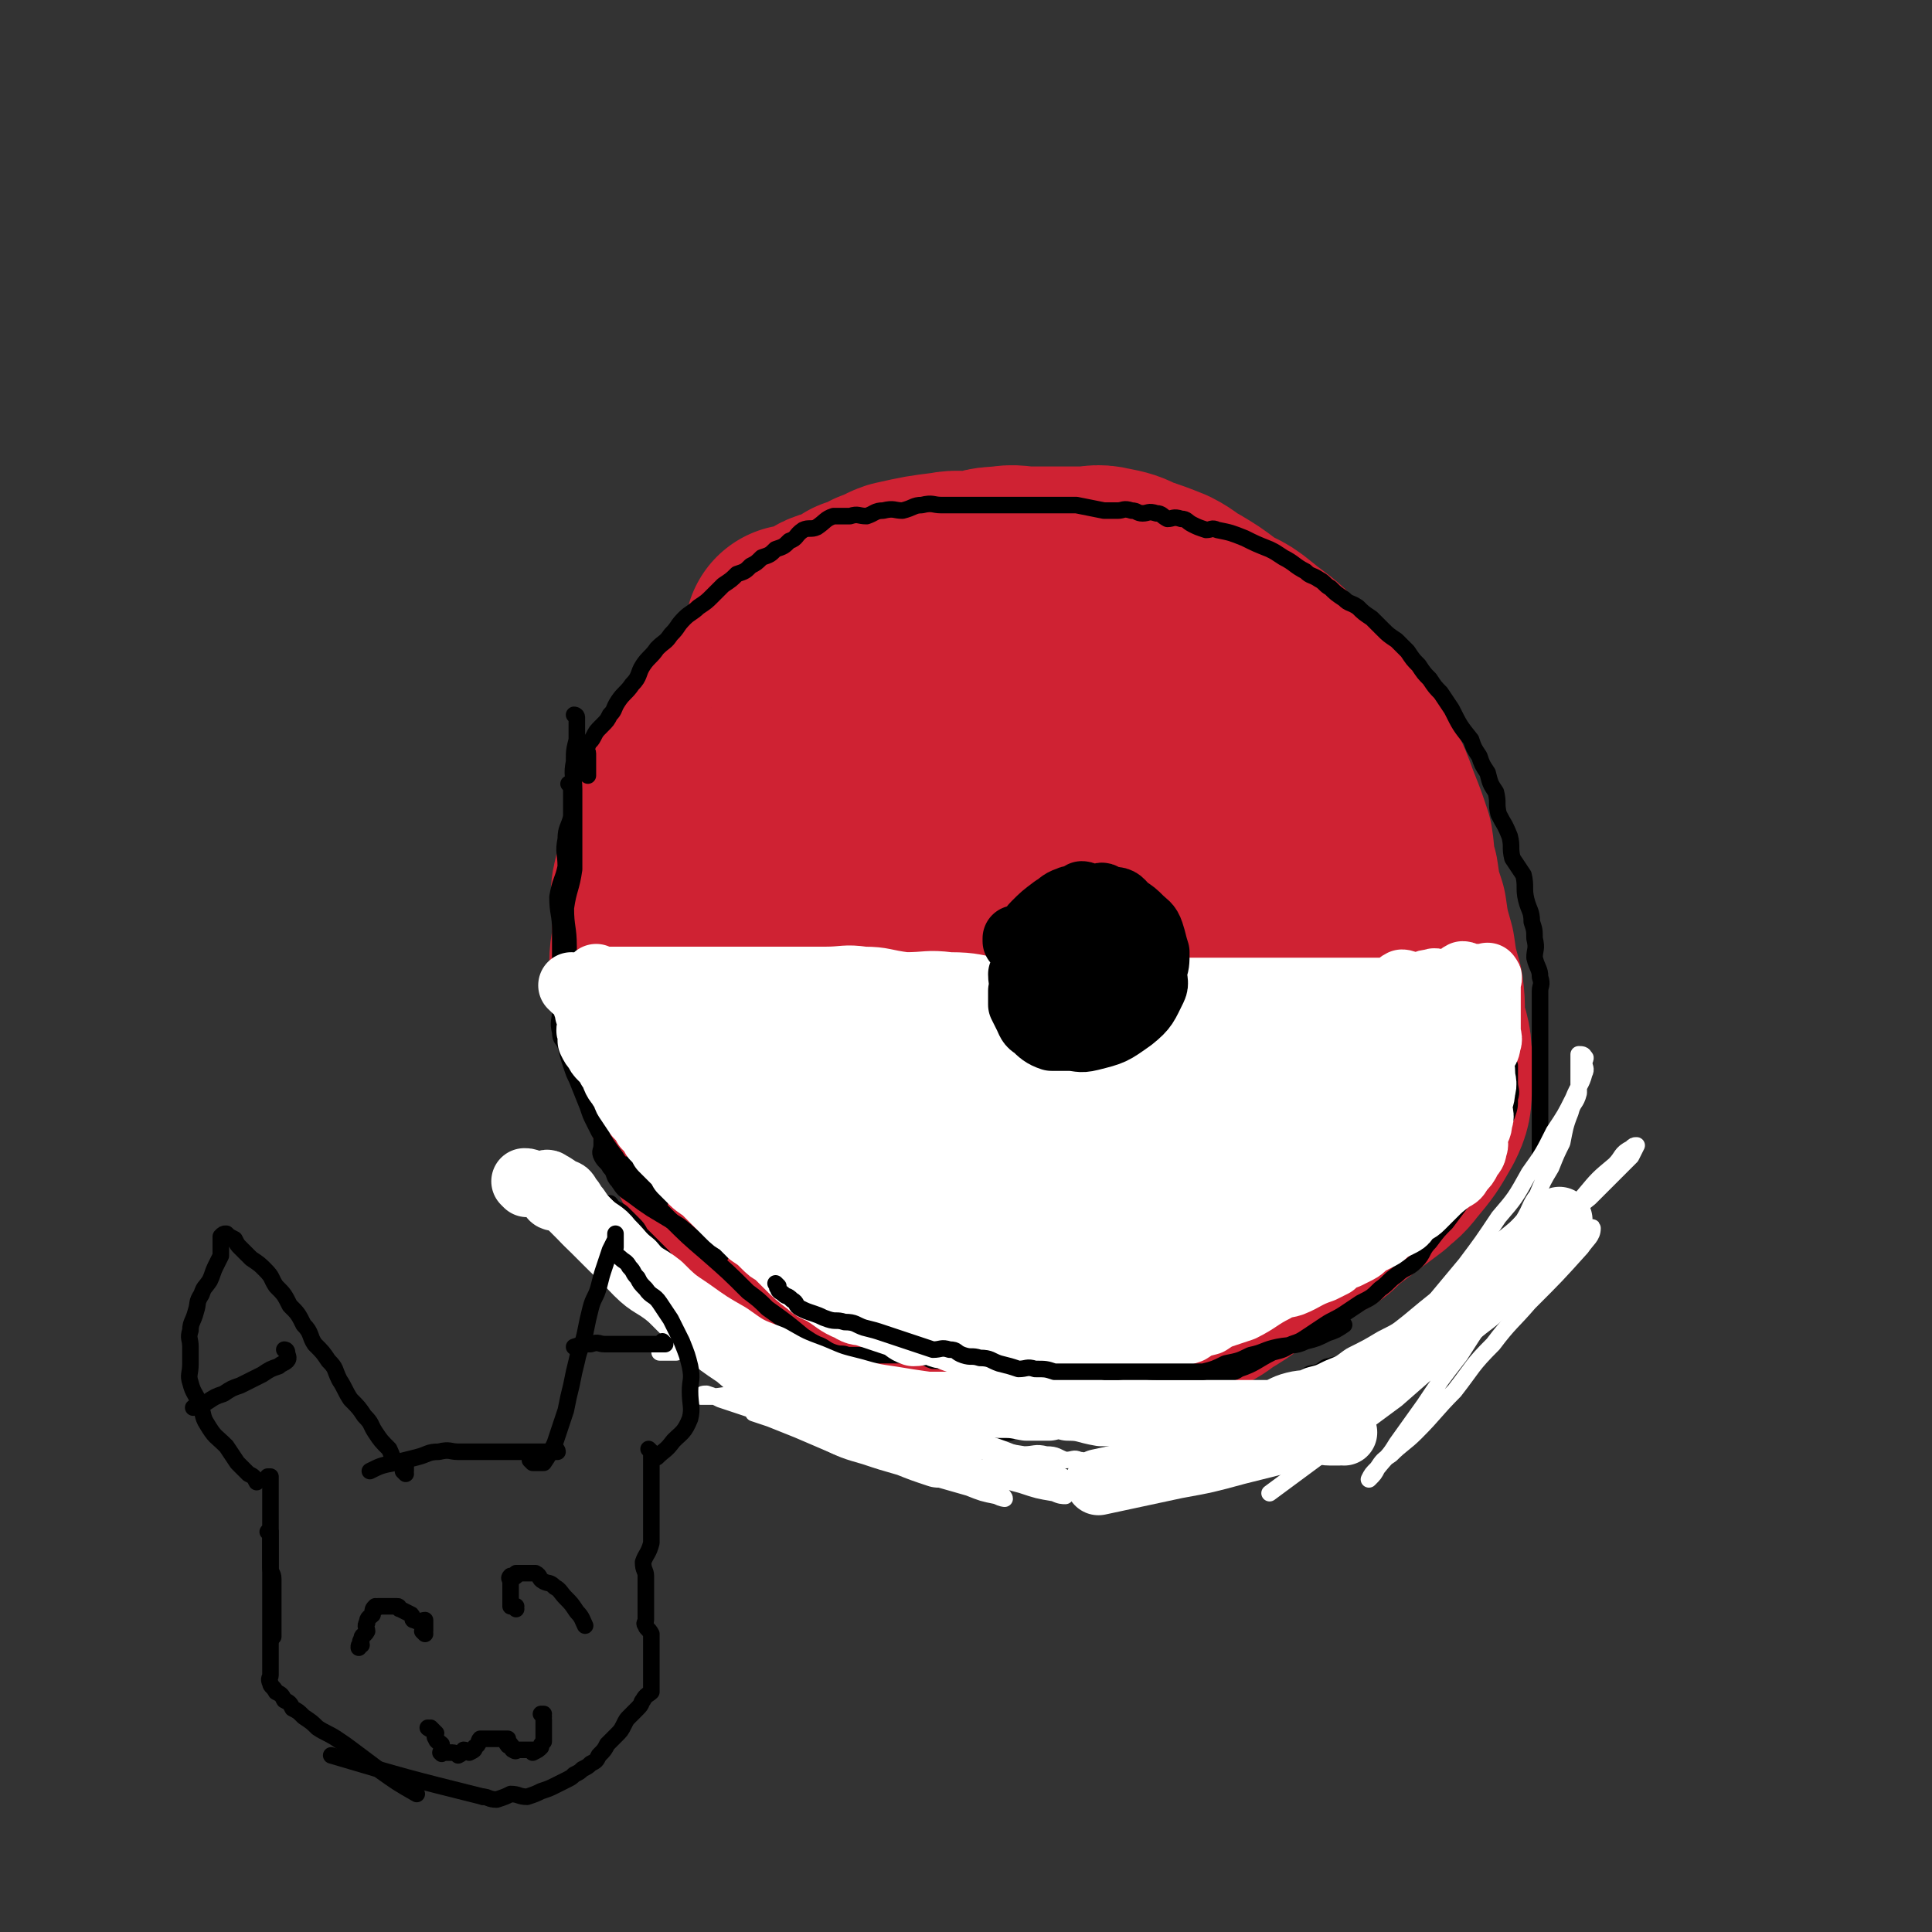 <svg viewBox='0 0 700 700' version='1.1' xmlns='http://www.w3.org/2000/svg' xmlns:xlink='http://www.w3.org/1999/xlink'><rect x="0" y="0" width="700" height="700" fill="#333333" stroke="none"/><g fill='none' stroke='#CF2233' stroke-width='80' stroke-linecap='round' stroke-linejoin='round'><path d='M289,231c0,0 -1,-1 -1,-1 0,0 0,1 1,1 1,0 1,0 2,0 1,0 1,0 2,0 1,0 1,0 2,0 1,-1 1,-1 3,-2 2,-2 1,-2 3,-4 2,-1 3,0 5,-1 3,-2 3,-2 6,-4 4,-1 4,-1 7,-3 4,-1 4,-2 7,-3 9,-2 9,-2 17,-3 5,-1 5,0 9,0 6,-1 5,-2 11,-2 5,-1 5,0 10,0 4,0 4,0 9,0 5,0 5,0 10,0 5,0 5,-1 9,0 5,1 5,1 9,3 6,2 6,2 11,4 4,2 4,3 8,5 5,3 5,3 9,6 5,4 6,3 10,6 5,4 5,4 9,7 5,4 4,4 8,9 4,4 4,4 8,9 7,8 7,8 14,18 3,4 4,4 6,9 2,4 2,5 4,10 2,5 2,5 4,11 1,6 0,6 2,12 1,7 1,7 3,13 1,7 1,7 3,14 1,7 1,7 3,14 1,7 0,7 1,13 1,5 2,5 2,11 1,5 1,5 0,11 0,4 0,5 -2,9 -4,7 -4,7 -9,13 -3,4 -3,3 -6,6 -8,6 -8,6 -16,12 -4,3 -3,4 -8,6 -4,3 -4,2 -9,5 -4,3 -4,3 -9,6 -4,3 -4,3 -8,5 -4,3 -4,3 -9,6 -4,3 -4,3 -9,5 -4,2 -4,3 -9,4 -4,1 -4,1 -9,2 -5,0 -5,0 -10,0 -5,-1 -5,0 -10,0 -5,0 -5,0 -11,0 -5,0 -5,0 -11,0 -5,-1 -5,-2 -10,-4 -5,-1 -5,-1 -11,-3 -5,-1 -5,-1 -11,-3 -5,-1 -5,-2 -10,-3 -4,-1 -5,0 -10,-2 -4,-1 -4,-1 -8,-3 -4,-1 -5,0 -8,-2 -4,-1 -4,-2 -7,-4 -4,-2 -4,-1 -7,-3 -3,-1 -3,-2 -5,-4 -2,-2 -3,-2 -5,-4 -2,-2 -3,-2 -5,-4 -2,-2 -2,-2 -4,-5 -2,-3 -2,-2 -4,-5 -2,-3 -2,-4 -4,-7 -3,-7 -4,-7 -7,-14 -2,-5 -1,-5 -3,-9 -1,-6 -1,-6 -3,-11 -2,-6 -2,-6 -4,-12 -1,-5 0,-5 -2,-11 -1,-5 -2,-5 -3,-11 0,-5 1,-5 1,-10 0,-5 0,-5 0,-9 0,-5 -1,-5 0,-9 1,-5 2,-5 3,-9 1,-5 1,-5 2,-9 1,-4 2,-4 3,-7 1,-4 1,-4 2,-7 1,-3 1,-3 2,-6 1,-3 1,-2 3,-5 2,-2 1,-2 3,-5 1,-2 1,-3 3,-5 2,-2 2,-2 4,-4 2,-2 2,-2 4,-5 3,-3 3,-2 5,-5 3,-2 3,-3 5,-5 3,-2 3,-3 6,-5 4,-2 4,-2 7,-4 4,-2 4,-2 8,-4 5,-1 5,-2 10,-3 5,-1 5,-1 11,-1 6,-1 6,0 12,0 7,0 7,0 14,0 15,0 15,-1 30,0 7,0 7,1 14,3 14,4 15,3 28,9 6,3 6,4 12,9 6,5 7,5 13,12 6,7 7,7 12,15 5,9 5,10 9,20 5,10 5,10 8,21 3,11 3,12 4,23 0,10 -1,10 -1,20 0,9 2,9 0,19 -1,8 -1,8 -4,16 -3,5 -3,5 -7,10 -5,5 -4,5 -10,9 -6,3 -6,3 -13,5 -7,3 -8,3 -15,4 -10,2 -10,2 -20,3 -9,1 -9,0 -19,0 -10,-1 -10,1 -20,0 -9,-2 -9,-2 -19,-5 -8,-3 -8,-3 -16,-7 -9,-4 -10,-4 -17,-9 -7,-5 -7,-6 -13,-13 -6,-6 -6,-6 -11,-14 -4,-8 -4,-8 -6,-17 -3,-8 -3,-9 -4,-17 -1,-10 0,-10 1,-19 0,-9 -2,-10 0,-18 1,-8 2,-8 6,-16 8,-14 6,-17 17,-27 9,-9 12,-8 25,-11 8,-2 9,-1 16,1 19,6 19,6 36,16 9,5 9,6 16,13 7,7 7,8 12,17 4,7 5,8 7,16 2,10 2,10 2,20 -1,9 0,10 -5,17 -9,17 -10,18 -23,31 -7,7 -8,6 -17,10 -10,3 -10,3 -20,4 -9,1 -9,1 -18,0 -9,-1 -10,-1 -17,-4 -7,-2 -7,-3 -13,-8 -5,-5 -6,-5 -8,-10 -3,-7 -3,-8 -3,-15 0,-7 0,-8 3,-15 3,-8 3,-9 8,-16 6,-8 6,-9 14,-15 7,-6 8,-7 17,-9 18,-5 19,-7 37,-5 17,3 21,3 32,15 11,12 12,16 11,33 0,19 -4,20 -13,38 -4,8 -6,8 -14,13 -7,4 -9,5 -17,5 -16,-1 -18,-1 -32,-7 -7,-3 -7,-4 -10,-11 -7,-11 -7,-11 -10,-24 -1,-5 0,-5 1,-11 0,-5 0,-6 2,-10 4,-8 4,-8 10,-14 2,-2 3,-3 5,-2 5,1 6,1 10,5 3,3 2,4 3,7 0,4 0,4 -1,9 0,9 1,9 -2,18 -1,3 -1,3 -4,5 -3,3 -3,4 -7,5 -1,0 -2,-1 -3,-3 0,-1 0,-2 1,-4 3,-6 4,-6 8,-12 3,-4 4,-4 7,-7 4,-3 4,-3 8,-5 6,-2 7,-1 13,-2 1,-1 2,-1 2,0 1,2 0,2 0,5 '/></g>
<g fill='none' stroke='#000000' stroke-width='6' stroke-linecap='round' stroke-linejoin='round'><path d='M213,281c0,0 -1,-1 -1,-1 0,0 1,1 1,1 0,-1 0,-1 0,-2 0,-1 0,-1 0,-3 0,-1 0,-1 0,-3 0,-1 -1,-1 0,-3 0,-1 1,-1 2,-3 1,-2 1,-2 3,-4 2,-2 2,-2 3,-4 2,-2 1,-2 3,-5 2,-3 3,-3 5,-6 3,-3 2,-4 4,-7 2,-3 3,-3 5,-6 3,-3 3,-2 5,-5 3,-3 2,-3 5,-6 2,-2 3,-2 5,-4 3,-2 3,-2 5,-4 2,-2 2,-2 4,-4 3,-2 3,-2 5,-4 3,-1 3,-1 5,-3 2,-1 2,-1 4,-3 3,-1 3,-1 5,-3 3,-1 3,-1 5,-3 3,-1 2,-2 5,-4 2,-1 3,0 5,-1 3,-2 3,-3 6,-4 3,0 3,0 6,0 3,-1 3,0 6,0 3,-1 3,-2 6,-2 4,-1 4,0 7,0 4,-1 4,-2 7,-2 4,-1 4,0 7,0 4,0 4,0 7,0 4,0 4,0 7,0 4,0 4,0 8,0 4,0 4,0 8,0 4,0 4,0 7,0 3,0 3,0 6,0 3,0 3,0 6,0 5,1 5,1 10,2 2,0 2,0 5,0 2,0 2,-1 5,0 2,0 2,1 4,1 2,0 2,-1 5,0 2,0 2,1 4,2 2,0 2,-1 5,0 2,0 2,1 4,2 2,1 2,1 5,2 2,0 2,-1 4,0 5,1 5,1 10,3 4,2 4,2 9,4 2,1 2,1 5,3 4,2 4,3 8,5 2,2 2,1 5,3 2,1 2,2 4,3 2,2 2,2 5,4 2,2 2,1 5,3 2,2 2,2 5,4 2,2 2,2 4,4 2,2 2,2 5,4 2,2 2,2 4,4 2,3 2,3 4,5 2,3 2,3 4,5 2,3 2,3 4,5 2,3 2,3 4,6 3,6 3,6 7,11 1,3 1,3 3,6 1,3 1,3 3,6 1,4 1,4 3,7 1,4 0,4 1,8 2,4 2,3 4,8 1,4 0,4 1,8 2,3 2,3 4,6 1,4 0,5 1,9 1,4 2,4 2,8 1,3 1,3 1,6 1,4 0,4 0,7 1,4 2,4 2,7 1,3 0,3 0,5 0,3 0,3 0,5 0,2 0,2 0,4 0,2 0,2 0,4 0,2 0,2 0,4 0,3 0,3 0,5 0,2 0,2 0,4 0,3 0,3 0,5 0,3 0,3 0,5 0,3 0,3 0,5 0,3 0,3 0,6 0,3 0,3 0,6 0,3 0,3 0,5 0,3 0,3 0,5 0,3 0,3 0,6 0,3 1,3 0,5 -1,4 -2,4 -4,8 -1,2 -2,2 -3,4 -1,2 -1,2 -2,4 -1,2 -2,1 -3,3 -2,1 -2,1 -3,3 -2,1 -2,1 -3,3 -2,1 -2,1 -3,3 -2,2 -1,2 -3,4 -1,2 -1,2 -3,3 -1,1 -2,1 -3,2 -2,1 -1,1 -3,3 -3,3 -3,3 -6,5 -4,3 -4,2 -8,5 -2,1 -2,1 -3,2 -2,1 -2,1 -4,2 -2,1 -2,1 -4,2 -2,0 -2,0 -4,1 -3,0 -3,1 -5,2 -2,1 -2,1 -4,2 -3,1 -3,0 -5,1 -2,0 -2,1 -4,2 -3,1 -3,0 -5,2 -2,1 -2,2 -4,3 -2,1 -2,1 -4,2 -3,1 -3,1 -5,2 -3,1 -3,1 -5,2 -5,2 -5,2 -10,4 -5,2 -5,3 -10,4 -3,0 -3,-1 -6,0 -3,0 -3,0 -5,1 -3,0 -3,0 -6,0 -3,-1 -3,0 -5,0 -2,0 -2,0 -4,0 -3,0 -3,0 -5,0 -2,0 -2,0 -4,0 -3,0 -3,0 -5,0 -2,0 -2,0 -4,0 -3,0 -3,0 -5,0 -3,0 -3,0 -5,0 -3,0 -3,0 -5,0 -3,0 -3,-1 -5,0 -3,0 -3,1 -5,2 -3,0 -3,0 -6,0 -3,-1 -3,0 -5,0 -3,0 -3,0 -6,0 -3,0 -3,0 -5,0 -3,0 -3,0 -6,0 -3,0 -3,0 -5,0 -3,0 -3,0 -5,0 -2,0 -2,0 -4,0 -2,-1 -2,-2 -4,-3 -2,-1 -2,-1 -4,-2 -1,0 -2,0 -3,-1 -3,-2 -3,-2 -7,-4 -3,-1 -3,-1 -7,-3 -1,0 -1,-1 -3,-2 -1,0 -2,0 -3,-1 -4,-2 -3,-3 -7,-5 -2,-1 -2,-1 -4,-2 -2,-1 -2,-1 -4,-3 -2,-1 -2,0 -4,-2 -2,-1 -1,-2 -3,-3 -2,-1 -2,0 -4,-2 -2,-1 -1,-1 -3,-3 -2,-2 -2,-2 -4,-4 -1,-1 -1,-1 -3,-3 -2,-2 -2,-2 -4,-4 -2,-2 -1,-3 -3,-5 -1,-2 -2,-2 -4,-4 -2,-2 -2,-2 -4,-5 -1,-2 -1,-2 -3,-4 -2,-2 -2,-2 -4,-4 -1,-1 -1,-1 -3,-3 -1,-2 -1,-2 -3,-4 -1,-1 -1,-1 -3,-3 -1,-1 -1,-1 -3,-2 -1,0 -1,-1 -2,-2 '/><path d='M209,260c0,0 -1,-1 -1,-1 0,0 1,0 1,1 0,1 0,1 0,3 0,2 0,2 0,5 -1,4 -1,4 -1,8 -1,5 0,5 0,10 0,7 0,7 0,14 0,7 0,7 0,15 -1,7 -2,7 -3,14 0,7 1,7 1,14 0,5 0,5 0,11 0,4 0,4 0,9 0,2 0,2 0,4 '/><path d='M207,285c0,0 -1,-1 -1,-1 0,0 0,0 1,1 0,0 0,0 0,0 0,1 0,1 0,2 0,2 0,2 0,4 0,3 0,3 0,5 -1,4 -2,4 -2,8 -1,5 0,5 0,10 -1,5 -2,5 -3,11 0,6 1,6 1,12 0,5 0,5 0,10 0,5 0,5 0,10 0,4 0,4 0,9 0,4 -1,4 0,8 0,3 1,2 2,5 1,4 1,4 2,7 1,3 1,3 2,5 2,5 2,5 4,10 1,3 1,3 2,5 1,2 1,2 2,4 3,5 3,5 6,9 2,3 2,3 4,5 2,2 2,2 4,4 2,2 2,2 4,4 2,2 2,2 4,4 '/><path d='M218,402c0,0 -1,-1 -1,-1 0,0 1,0 1,1 0,1 0,1 0,3 0,1 0,1 0,3 0,1 0,1 0,3 0,2 0,2 0,4 0,2 -1,2 0,4 1,2 2,2 3,4 2,2 1,3 3,5 2,3 2,3 5,5 4,3 4,3 7,5 5,3 5,3 10,6 4,3 3,3 8,6 3,3 4,3 7,5 '/></g>
<g fill='none' stroke='#FFFFFF' stroke-width='6' stroke-linecap='round' stroke-linejoin='round'><path d='M236,475c0,0 -1,-1 -1,-1 0,0 0,0 1,1 0,0 0,0 0,0 0,-1 0,-1 0,-2 0,0 0,0 0,0 1,1 1,1 3,3 3,2 2,3 5,5 5,4 5,4 10,7 5,4 5,4 11,7 7,5 7,5 14,9 7,4 7,4 14,7 8,4 8,4 16,7 9,4 9,4 17,7 10,3 10,3 21,5 10,2 10,2 20,4 8,2 9,1 17,3 7,1 7,1 14,3 '/><path d='M248,490c0,0 0,-1 -1,-1 -1,0 -1,0 -2,1 -1,0 -1,0 -2,0 -1,0 -1,0 -2,0 -1,0 -1,0 -2,0 0,-1 0,-2 1,-3 1,0 2,0 4,1 4,0 4,-1 9,0 6,1 6,2 12,4 8,3 8,2 16,5 10,3 10,4 20,7 10,4 10,5 21,8 11,4 11,4 23,7 10,4 11,3 21,7 8,3 7,4 15,7 5,2 5,3 9,5 '/><path d='M259,493c0,0 -1,-1 -1,-1 0,0 0,0 1,1 0,0 0,0 0,0 1,0 1,0 2,0 2,0 2,0 5,0 4,0 4,-1 8,0 7,1 7,1 14,3 8,2 8,3 15,6 10,4 10,3 20,7 9,4 9,5 19,9 9,5 9,5 17,9 13,7 13,7 25,13 1,1 2,1 2,2 -1,0 -2,0 -4,-1 -6,-1 -6,-1 -12,-3 -8,-2 -8,-3 -16,-5 -11,-3 -11,-3 -22,-6 -11,-3 -11,-3 -23,-6 -10,-3 -10,-2 -19,-5 -9,-2 -9,-2 -17,-5 -6,-2 -6,-2 -12,-4 -2,-1 -2,-1 -5,-2 -1,0 -2,0 -2,1 1,0 2,0 4,0 4,0 4,-1 8,0 7,1 7,1 14,3 9,3 9,3 18,6 9,3 9,3 19,6 9,3 9,3 18,7 8,3 8,4 15,7 5,3 6,2 11,5 1,1 3,2 3,3 0,0 -1,0 -3,-1 -5,-1 -5,-1 -10,-3 -7,-2 -7,-2 -14,-4 -9,-3 -9,-3 -17,-6 -9,-3 -9,-2 -17,-5 -7,-3 -7,-3 -14,-6 -5,-2 -5,-2 -10,-4 -3,-1 -6,-2 -6,-2 1,-1 4,0 8,1 4,1 4,1 8,2 7,1 7,1 13,3 7,1 7,2 14,3 8,1 8,0 15,2 8,1 8,2 15,3 7,1 7,-1 14,0 5,0 5,0 11,1 4,0 4,-1 8,0 4,0 4,1 7,2 3,0 3,-1 5,0 2,0 2,1 4,2 1,0 1,0 2,-1 1,0 1,0 3,0 1,0 1,0 2,0 1,0 1,0 3,0 2,0 2,0 4,0 2,0 3,1 5,0 3,0 2,-1 5,-2 3,-1 3,0 6,-2 4,-1 3,-2 7,-4 4,-2 4,-2 8,-4 4,-2 4,-2 8,-4 4,-2 4,-2 8,-4 4,-2 4,-2 7,-4 4,-2 4,-1 7,-3 4,-2 4,-2 7,-4 7,-3 7,-3 13,-7 4,-2 4,-2 7,-4 7,-4 7,-4 14,-8 4,-2 3,-3 7,-5 4,-3 4,-2 8,-5 4,-3 4,-3 7,-6 4,-4 4,-4 7,-7 6,-8 6,-8 12,-15 3,-5 2,-5 5,-9 2,-5 2,-5 5,-10 2,-5 2,-5 4,-9 1,-5 1,-6 3,-11 1,-4 2,-3 3,-7 0,-4 0,-4 0,-7 0,-2 0,-2 0,-4 0,-1 0,-2 0,-3 1,0 2,0 2,1 1,0 0,1 0,2 0,2 1,2 0,4 -1,4 -2,4 -4,9 -3,6 -3,6 -7,12 -4,8 -4,8 -9,15 -5,9 -5,9 -11,16 -6,9 -6,9 -12,17 -5,6 -5,6 -10,12 -3,4 -3,4 -7,9 -2,2 -2,2 -4,5 -1,1 -2,3 -2,3 1,-1 2,-2 4,-4 3,-3 3,-3 7,-6 5,-3 5,-3 9,-6 6,-5 6,-5 11,-9 7,-5 7,-5 14,-9 6,-5 6,-5 13,-11 5,-4 5,-4 10,-8 5,-5 5,-5 9,-9 3,-3 3,-3 6,-6 1,-2 1,-2 2,-4 0,0 0,0 0,0 -1,0 -1,0 -2,1 -4,2 -3,3 -6,6 -6,5 -6,5 -11,11 -7,8 -6,9 -13,17 -8,10 -9,10 -17,20 -8,10 -8,10 -15,21 -7,9 -7,9 -13,18 -5,7 -5,7 -10,14 -3,5 -3,4 -7,9 -1,2 -1,2 -3,4 0,0 0,0 0,0 1,-2 1,-2 3,-4 2,-3 2,-3 5,-5 4,-4 5,-4 9,-8 7,-7 7,-8 14,-15 7,-9 6,-9 14,-17 6,-8 7,-8 13,-15 10,-10 10,-10 19,-20 2,-3 4,-4 4,-7 0,-1 -1,1 -3,1 -1,0 -1,-1 -2,0 -1,1 -1,1 -2,3 -1,1 -1,2 -2,3 -2,2 -2,2 -4,4 -5,4 -4,4 -9,9 -8,7 -8,7 -17,14 -16,14 -16,14 -32,28 -23,17 -23,17 -46,34 '/></g>
<g fill='none' stroke='#000000' stroke-width='6' stroke-linecap='round' stroke-linejoin='round'><path d='M228,423c0,0 -1,-1 -1,-1 0,0 0,0 1,1 0,0 0,0 0,0 -1,0 -1,0 -2,0 0,0 0,0 0,0 0,1 -1,1 0,2 0,1 1,1 2,3 1,2 1,2 3,3 3,2 3,2 5,4 3,3 3,3 6,6 7,7 7,7 14,13 8,7 8,7 15,14 4,3 4,3 7,6 7,5 7,5 13,10 3,2 3,2 5,3 3,1 3,2 6,3 3,1 3,0 5,1 3,0 3,0 6,0 3,0 3,0 6,0 3,0 3,0 6,0 4,0 4,-1 7,0 3,0 3,1 6,2 4,0 4,0 7,0 3,-1 3,-1 6,0 3,0 2,1 5,2 3,0 3,-1 6,0 3,0 3,0 6,1 3,0 3,1 6,2 4,1 4,1 7,2 3,0 3,-1 6,0 4,0 4,0 7,1 4,0 4,0 7,0 4,-1 4,0 7,0 4,0 4,0 7,0 4,0 4,0 7,0 4,0 4,0 7,0 4,0 4,0 7,0 3,-1 3,-2 6,-3 4,-1 4,0 7,-2 6,-2 6,-3 12,-6 4,-1 4,-1 7,-3 3,-1 3,-1 6,-3 3,-2 3,-2 6,-4 3,-2 4,-2 7,-4 3,-2 3,-2 6,-4 4,-2 4,-2 7,-5 3,-2 3,-3 6,-5 3,-3 4,-2 7,-5 3,-3 2,-4 5,-7 3,-4 3,-4 6,-7 3,-4 3,-4 6,-8 3,-4 2,-4 5,-8 2,-4 3,-4 5,-8 2,-4 1,-4 3,-7 1,-4 1,-4 3,-8 1,-3 1,-3 1,-6 1,-3 0,-3 0,-6 0,-2 0,-2 0,-4 0,-1 0,-1 0,-2 0,0 0,0 0,0 '/></g>
<g fill='none' stroke='#FFFFFF' stroke-width='24' stroke-linecap='round' stroke-linejoin='round'><path d='M217,355c0,0 -1,-1 -1,-1 0,0 0,1 1,1 1,0 1,0 2,0 1,0 1,0 3,0 2,0 2,0 3,0 2,0 2,0 4,0 3,0 3,0 6,0 4,0 4,0 7,0 5,0 5,0 11,0 5,0 5,0 10,0 5,0 5,0 11,0 6,0 6,0 12,0 6,0 6,0 13,0 7,0 7,-1 14,0 7,0 7,1 15,2 8,0 8,-1 16,0 9,0 9,1 17,2 8,0 8,0 16,0 9,0 9,0 17,0 8,0 8,0 16,0 8,0 8,0 16,0 7,0 7,0 14,0 6,0 6,0 13,0 6,0 6,0 12,0 4,0 4,0 8,0 4,0 4,0 7,0 2,0 2,0 5,0 2,0 2,0 5,0 2,0 2,0 4,0 2,0 2,0 4,0 2,0 2,0 4,0 1,0 1,0 3,0 1,-1 1,-2 3,-3 1,0 2,1 4,1 1,0 1,0 3,0 2,-1 2,-1 4,-1 1,-1 1,0 3,0 1,0 1,0 3,0 1,0 1,0 1,0 2,-1 2,-2 4,-3 1,0 1,1 3,1 1,0 1,0 1,0 2,0 2,0 4,0 1,0 1,-1 1,0 1,0 0,1 0,2 0,1 0,1 0,3 0,1 0,1 0,3 0,1 0,1 0,3 0,2 0,2 0,4 0,2 0,2 0,4 0,3 1,3 0,5 0,3 -2,3 -2,5 -1,3 0,3 0,6 0,3 1,3 0,6 0,3 -1,3 -1,6 0,3 1,3 0,5 0,3 -1,3 -2,6 0,2 1,2 0,4 0,2 -1,2 -2,4 -1,2 -1,2 -3,4 -1,2 -1,2 -3,3 -4,3 -4,3 -7,6 -2,2 -2,2 -4,4 -2,2 -2,1 -4,3 -2,1 -1,2 -3,3 -2,1 -2,1 -4,2 -2,1 -2,2 -4,3 -2,1 -2,1 -4,2 -2,1 -2,2 -4,3 -2,1 -2,1 -4,2 -3,1 -3,1 -5,3 -2,1 -2,1 -4,2 -6,2 -6,3 -11,5 -3,1 -3,0 -6,2 -6,3 -6,4 -12,7 -3,1 -3,1 -6,2 -3,1 -3,1 -6,3 -4,1 -4,1 -7,3 -3,1 -3,1 -6,2 -4,1 -4,1 -7,2 -4,0 -4,0 -7,0 -3,-1 -3,0 -5,0 -3,0 -3,0 -5,0 -3,0 -3,0 -5,0 -2,0 -2,0 -4,0 -3,0 -3,0 -5,0 -2,0 -2,0 -4,0 -3,0 -3,0 -5,0 -3,0 -3,0 -5,0 -2,0 -2,0 -4,0 -3,0 -3,0 -5,0 -3,0 -3,0 -5,0 -3,0 -3,0 -5,0 -3,0 -3,0 -6,0 -3,-1 -3,-1 -5,-2 -3,0 -3,-1 -6,-2 -3,0 -3,1 -6,1 -3,-1 -3,-2 -5,-3 -3,-1 -3,-1 -6,-2 -3,-1 -3,-1 -6,-2 -3,-1 -3,0 -6,-2 -5,-2 -5,-3 -10,-6 -2,-1 -3,-1 -5,-3 -4,-3 -4,-3 -8,-7 -2,-2 -2,-2 -4,-4 -2,-1 -2,-1 -4,-3 -2,-2 -2,-2 -5,-4 -2,-2 -2,-2 -4,-4 -2,-1 -2,-1 -4,-3 -2,-2 -2,-2 -4,-4 -2,-2 -2,-2 -4,-4 -2,-2 -3,-2 -5,-4 -2,-2 -2,-2 -4,-4 -1,-2 -1,-2 -3,-4 -2,-2 -2,-2 -4,-4 -1,-2 -1,-2 -3,-4 -1,-2 -1,-2 -3,-4 -1,-2 -1,-2 -3,-4 -2,-3 -2,-3 -4,-6 -1,-2 0,-2 -2,-4 0,-1 -1,-1 -2,-3 -1,-2 0,-2 -2,-4 -1,-2 -1,-2 -3,-4 -1,-1 -1,-1 -2,-3 -1,-1 -1,-1 -2,-3 0,-1 0,-1 0,-3 -1,-1 0,-1 0,-3 0,-2 0,-2 -1,-4 0,-2 -1,-2 -1,-5 -1,-1 0,-1 0,-2 0,0 0,0 0,0 -3,-1 -3,-1 -5,-3 '/><path d='M232,365c0,0 -1,-1 -1,-1 0,0 0,0 1,1 0,0 0,0 0,0 1,1 1,0 3,2 2,2 2,2 4,5 4,5 4,5 8,11 6,6 6,6 11,13 6,8 6,8 12,17 6,9 5,9 11,18 5,8 5,8 10,16 3,6 3,6 6,12 2,3 2,3 3,6 0,1 0,1 0,1 -3,-2 -3,-2 -5,-4 -5,-4 -5,-4 -9,-9 -7,-8 -6,-8 -13,-16 -6,-8 -6,-8 -13,-16 -7,-9 -7,-9 -14,-17 -6,-7 -6,-8 -12,-15 -4,-5 -4,-5 -8,-11 -3,-3 -3,-3 -5,-6 -1,-2 -2,-3 -3,-4 0,0 2,0 3,1 2,1 1,2 3,4 2,2 2,2 4,4 3,2 3,2 5,4 3,3 3,2 6,5 4,4 4,4 7,7 5,4 6,4 11,7 4,4 4,4 9,7 4,4 4,4 9,8 4,4 3,4 7,8 4,4 4,4 7,7 2,2 2,2 4,5 1,3 3,5 3,5 -1,1 -2,-1 -4,-3 -4,-4 -4,-4 -7,-7 -5,-5 -5,-5 -9,-11 -7,-6 -7,-6 -13,-13 -5,-6 -4,-6 -9,-12 -5,-5 -5,-5 -9,-10 -3,-3 -4,-3 -6,-6 -1,-2 -1,-2 -2,-4 0,0 0,0 0,0 1,1 0,-1 0,0 2,2 3,2 5,5 3,3 3,3 5,6 4,5 4,6 7,11 5,6 5,6 10,12 4,6 4,6 9,12 4,6 3,6 8,12 3,4 3,4 6,7 3,3 3,3 5,5 1,1 1,2 2,2 0,0 0,-2 0,-3 -3,-4 -3,-3 -6,-7 -4,-6 -4,-6 -8,-13 -5,-8 -5,-8 -9,-16 -5,-9 -6,-8 -10,-17 -4,-7 -4,-8 -8,-15 -3,-5 -3,-5 -6,-10 -1,-3 -2,-4 -2,-6 1,-1 2,0 3,1 4,3 4,3 7,7 13,16 12,16 24,32 7,10 7,10 14,20 6,10 6,10 12,19 4,8 4,8 8,16 3,5 4,5 6,9 0,0 -1,1 -2,0 -4,-3 -4,-4 -8,-8 -6,-7 -6,-8 -12,-15 -5,-8 -5,-8 -11,-16 -5,-8 -5,-8 -9,-17 -4,-8 -4,-8 -7,-16 -2,-5 -3,-5 -4,-11 0,-3 -1,-4 1,-7 0,-2 1,-2 3,-3 3,0 3,0 6,1 5,1 5,2 10,5 6,5 6,5 11,11 6,7 6,7 11,15 6,9 5,9 11,18 5,9 5,9 10,17 3,7 2,8 5,15 2,4 2,4 3,8 0,3 1,4 0,5 -3,1 -4,1 -7,0 -5,-3 -5,-4 -9,-8 -7,-6 -7,-6 -13,-13 -6,-7 -7,-7 -13,-15 -8,-15 -9,-15 -15,-31 -3,-9 -4,-11 -2,-19 0,-3 2,-3 5,-2 8,1 9,1 16,6 6,5 5,6 11,13 6,7 6,7 11,15 5,8 5,9 10,17 3,7 4,7 7,14 3,6 3,6 4,12 0,2 1,4 0,5 -1,1 -2,0 -4,0 -3,-2 -3,-2 -5,-4 -5,-4 -5,-4 -9,-9 -5,-6 -5,-6 -9,-13 -5,-6 -5,-6 -8,-13 -3,-6 -3,-6 -4,-13 -1,-5 0,-5 1,-11 0,-4 -1,-4 0,-8 0,-3 1,-3 3,-5 3,-2 3,-3 6,-3 4,0 5,1 8,3 6,2 6,2 11,6 6,5 6,6 11,12 5,7 5,7 10,15 4,8 4,9 6,17 2,8 2,8 3,16 0,7 1,7 -1,13 -1,5 -2,6 -6,9 -3,2 -5,2 -8,1 -6,-2 -7,-1 -11,-6 -9,-13 -8,-14 -14,-29 -3,-9 -3,-9 -4,-18 -1,-8 0,-8 1,-16 0,-6 -1,-6 1,-12 1,-3 2,-4 5,-6 3,-2 3,-2 6,-2 4,1 5,2 8,4 6,3 6,3 10,8 6,7 6,8 9,17 6,18 7,18 10,38 1,7 1,8 -1,15 -1,6 -1,7 -5,11 -3,3 -4,3 -8,3 -5,0 -6,-2 -9,-5 -7,-5 -7,-5 -12,-12 -5,-8 -5,-8 -8,-17 -4,-10 -4,-10 -6,-21 -2,-9 -2,-10 -3,-20 0,-7 0,-7 1,-14 0,-5 -1,-6 2,-9 1,-3 2,-3 5,-4 3,-1 3,0 6,1 4,1 5,1 8,4 5,3 6,3 9,7 4,5 4,5 7,11 4,7 4,7 6,14 2,7 4,7 4,14 0,11 -1,12 -5,23 -2,4 -3,5 -7,6 -8,1 -10,1 -16,-3 -6,-3 -5,-4 -8,-10 -4,-6 -4,-6 -5,-13 -1,-7 -1,-7 1,-14 1,-7 2,-8 6,-14 5,-6 5,-6 12,-10 5,-3 5,-3 11,-4 6,-1 7,-2 12,1 5,2 6,3 10,8 4,7 4,8 6,16 3,10 2,10 3,21 0,9 1,10 -1,19 -1,7 -2,8 -6,14 -4,5 -4,7 -9,9 -5,1 -7,0 -12,-1 -5,-2 -5,-3 -8,-7 -5,-6 -6,-6 -8,-13 -2,-6 -2,-7 -1,-14 2,-8 2,-8 6,-15 4,-7 5,-8 12,-13 6,-5 6,-5 14,-7 7,-2 7,-2 14,-2 6,1 7,1 12,5 5,4 6,5 8,11 3,6 3,7 3,14 -1,8 0,9 -4,16 -7,14 -7,15 -18,26 -4,4 -5,3 -12,5 -5,1 -5,2 -11,2 -3,-1 -5,-1 -6,-4 -2,-3 -1,-5 0,-8 4,-7 4,-7 9,-13 7,-7 7,-8 15,-14 8,-7 8,-7 17,-12 8,-4 8,-4 17,-7 6,-2 7,-4 12,-2 7,3 10,6 11,14 1,6 -2,7 -7,13 -10,13 -10,14 -23,25 -6,5 -7,5 -14,9 -6,2 -6,2 -12,3 -4,1 -4,1 -7,0 -2,-1 -2,-2 -2,-4 1,-4 1,-4 4,-7 5,-6 6,-5 12,-11 7,-6 6,-6 14,-12 8,-5 8,-5 16,-10 7,-3 7,-3 14,-6 6,-3 6,-3 12,-5 3,-1 3,-1 7,-2 3,0 3,0 5,1 1,0 2,1 1,2 -1,4 -2,5 -5,8 -9,9 -9,9 -19,17 -6,4 -6,4 -12,8 -5,4 -5,4 -11,7 -4,3 -4,3 -7,5 -2,1 -2,1 -4,3 0,0 0,0 0,0 5,-3 5,-3 9,-6 8,-4 8,-4 15,-8 9,-5 9,-6 17,-11 8,-4 8,-4 16,-8 7,-4 7,-4 14,-7 6,-3 6,-2 12,-5 4,-2 4,-3 7,-6 3,-3 3,-3 6,-6 3,-4 3,-4 6,-8 2,-4 2,-4 4,-8 2,-5 2,-5 4,-9 1,-4 1,-4 3,-8 1,-4 1,-4 3,-8 1,-4 1,-4 1,-7 1,-3 0,-3 0,-6 0,-2 0,-2 0,-4 0,-1 1,-2 0,-3 0,0 -1,0 -2,1 0,0 0,0 0,0 0,0 0,-1 0,-1 -1,2 0,3 0,5 0,3 1,3 0,6 -1,9 1,9 -2,18 -4,11 -5,11 -10,22 -3,6 -4,6 -8,11 -4,4 -4,4 -9,8 -4,3 -4,3 -9,5 -4,2 -4,3 -8,4 -2,1 -2,0 -4,0 -1,0 -2,0 -2,0 0,-2 1,-2 3,-4 2,-3 2,-4 5,-7 5,-6 5,-6 11,-12 6,-6 5,-6 12,-13 5,-6 6,-6 12,-12 4,-4 4,-5 8,-10 4,-3 4,-3 8,-6 2,-2 4,-4 5,-3 1,0 0,2 -2,5 -2,4 -2,4 -5,8 -9,14 -9,14 -19,29 -7,9 -7,9 -14,18 -7,7 -7,7 -14,14 -5,6 -5,6 -11,11 -3,2 -3,3 -6,4 -2,1 -3,1 -3,0 0,-4 1,-5 3,-8 4,-8 4,-8 9,-16 8,-10 8,-10 16,-20 8,-9 8,-9 16,-18 7,-9 8,-8 15,-16 5,-5 5,-5 9,-11 3,-2 3,-2 5,-5 0,-1 0,-1 -1,-2 -1,0 -1,0 -2,1 -3,2 -3,3 -6,6 -5,5 -5,6 -10,11 -6,7 -7,6 -13,13 -7,8 -7,8 -14,16 -7,8 -7,8 -14,15 -7,7 -6,7 -13,13 -5,5 -5,5 -11,10 -3,3 -3,3 -7,5 -3,1 -4,2 -5,2 -1,0 0,-1 0,-3 1,-3 1,-4 3,-7 3,-7 3,-7 7,-13 5,-8 5,-8 10,-15 6,-7 6,-7 12,-14 5,-6 5,-7 11,-13 4,-4 4,-4 8,-8 3,-3 3,-3 6,-6 2,-2 2,-2 5,-5 1,-1 1,-2 3,-3 0,0 1,0 2,1 0,0 0,0 0,0 -1,1 0,1 -1,2 -1,2 -2,2 -4,4 -4,4 -3,4 -7,7 -16,11 -16,11 -33,21 -9,5 -9,6 -19,10 -15,8 -16,8 -32,14 -4,2 -4,2 -9,3 -1,0 -2,0 -2,0 1,-2 3,-3 6,-5 7,-5 7,-5 14,-10 9,-7 9,-7 18,-14 11,-7 11,-7 22,-14 8,-5 8,-5 16,-10 6,-4 6,-4 13,-7 3,-2 3,-3 7,-4 2,0 2,0 4,1 0,0 0,0 0,0 -3,0 -3,-1 -5,0 -4,1 -4,2 -8,4 -5,3 -5,2 -11,4 -8,3 -8,4 -17,7 -10,5 -9,5 -20,9 -15,4 -15,4 -31,8 -13,2 -13,3 -25,4 -10,1 -10,0 -20,0 -8,-1 -8,0 -15,-3 -4,-1 -6,-2 -7,-5 -1,-3 0,-4 3,-7 5,-6 5,-6 12,-9 10,-6 10,-6 22,-9 27,-8 27,-10 55,-12 17,-1 18,1 34,5 4,1 5,1 7,4 1,3 0,5 -2,8 -2,3 -3,2 -6,3 -5,1 -6,1 -11,2 -8,1 -8,1 -16,2 -10,0 -10,-1 -21,0 -13,0 -13,0 -26,1 -11,0 -11,0 -23,0 -10,0 -10,0 -21,0 -10,-1 -10,-2 -19,-4 -8,-1 -8,-2 -16,-4 -6,-2 -6,-2 -13,-4 -4,-1 -4,-1 -7,-3 -2,0 -3,-1 -3,-2 0,0 2,1 3,1 4,0 4,0 8,0 7,0 7,-1 14,0 10,0 10,2 20,2 14,0 14,-1 29,-1 17,-1 17,-1 34,-3 13,0 13,-1 25,-2 10,0 10,1 19,1 9,0 9,-1 17,0 6,0 6,0 12,2 2,1 4,1 5,2 0,0 -1,0 -3,0 -4,0 -4,0 -7,0 -7,0 -7,-1 -13,0 -9,0 -9,1 -19,2 -15,2 -15,2 -31,3 -18,2 -18,2 -36,3 -14,1 -14,1 -28,2 -10,0 -10,0 -20,0 -7,0 -7,0 -15,0 -6,0 -6,0 -12,0 -2,0 -3,0 -5,0 0,0 1,0 1,0 2,0 2,0 4,0 4,0 4,0 7,0 6,0 6,-1 11,0 7,0 7,1 15,2 11,1 11,1 22,2 16,1 16,1 33,3 14,2 14,2 28,4 11,1 11,0 23,2 9,1 9,2 18,3 8,1 8,0 15,0 5,0 5,0 11,0 3,0 4,0 7,0 3,-1 3,-2 6,-4 2,-1 2,-1 5,-2 2,-1 2,-1 5,-2 3,0 3,1 6,1 3,0 3,0 7,0 4,0 4,-1 8,0 4,1 4,2 8,4 5,3 7,3 11,7 1,1 0,2 -1,3 -1,2 -2,3 -4,4 -4,2 -5,1 -10,3 -5,2 -5,2 -11,4 -7,2 -7,2 -14,4 -7,1 -7,1 -13,2 '/></g>
<g fill='none' stroke='#000000' stroke-width='24' stroke-linecap='round' stroke-linejoin='round'><path d='M378,351c0,0 -1,-1 -1,-1 0,0 0,1 0,1 1,-1 0,-2 0,-3 0,-1 0,-1 0,-3 1,-1 1,-1 2,-3 1,-1 1,-1 3,-3 1,-1 0,-1 2,-3 1,-1 1,-1 3,-2 1,0 1,1 3,1 2,0 2,0 4,0 2,0 2,0 4,0 2,0 3,-1 5,0 2,0 2,1 3,2 1,2 1,2 3,4 1,2 1,2 2,4 0,2 -1,3 -1,5 0,2 1,2 0,4 -1,3 -1,3 -3,5 -4,3 -4,3 -9,5 -3,1 -3,0 -6,0 -3,0 -3,0 -6,0 -3,-1 -3,0 -5,-1 -2,-2 -2,-2 -4,-4 -1,-1 -2,-1 -3,-3 0,-1 0,-2 0,-4 1,-1 0,-1 0,-3 1,-2 1,-2 3,-5 1,-2 1,-2 3,-4 2,-1 2,-1 4,-3 2,-1 2,-2 4,-3 2,0 2,1 5,1 2,0 2,-1 4,0 2,0 2,1 5,2 3,1 3,1 5,3 3,2 3,2 5,4 2,2 2,2 4,4 1,2 1,2 2,4 0,2 0,3 -1,4 -2,3 -2,4 -6,6 -3,2 -3,1 -6,2 -4,0 -4,0 -7,0 -3,0 -3,0 -6,0 -3,0 -3,0 -6,0 -2,0 -2,0 -4,0 -1,0 -1,0 -2,0 0,-1 0,-2 0,-4 1,-1 0,-1 0,-3 0,-2 0,-2 0,-4 '/><path d='M390,341c0,0 -1,-1 -1,-1 0,0 0,0 0,1 0,0 0,0 0,0 1,0 0,-1 0,-1 0,1 0,1 0,3 1,1 0,1 0,3 0,1 0,1 0,3 0,2 1,2 0,4 0,2 -1,1 -3,3 -1,1 -1,2 -3,3 -1,0 -1,0 -2,0 '/><path d='M398,348c0,0 -1,-1 -1,-1 0,0 0,0 0,1 1,1 0,1 0,2 0,1 1,1 0,2 0,2 -1,1 -2,3 '/><path d='M369,341c0,0 -1,-1 -1,-1 0,0 0,1 0,1 1,0 2,0 3,0 1,-1 1,-1 2,-3 1,-1 0,-1 2,-3 3,-3 3,-3 7,-6 2,-1 2,-2 5,-3 2,-1 2,0 5,0 2,-1 2,0 5,0 3,0 3,-1 6,0 3,0 3,1 5,3 3,2 3,2 5,4 2,2 3,2 4,5 1,3 1,4 2,7 0,4 0,4 -1,7 0,3 1,4 0,6 -3,6 -3,7 -8,11 -7,5 -7,5 -15,7 -4,1 -4,0 -8,0 -3,0 -3,0 -6,0 -3,-1 -4,-2 -6,-4 -2,-1 -2,-2 -3,-4 -1,-2 -1,-2 -2,-4 0,-2 0,-2 0,-5 1,-3 0,-3 0,-6 1,-3 2,-3 4,-6 2,-3 2,-3 4,-6 2,-3 2,-3 4,-6 1,-2 1,-3 3,-5 1,-2 2,-1 4,-3 1,-1 1,-2 3,-3 1,0 1,1 3,1 1,0 1,0 3,0 1,0 1,-1 2,0 1,1 1,1 2,3 0,1 -1,1 -1,3 0,1 0,1 0,3 '/></g>
<g fill='none' stroke='#FFFFFF' stroke-width='24' stroke-linecap='round' stroke-linejoin='round'><path d='M191,429c0,0 -1,-1 -1,-1 0,0 0,0 1,1 0,0 0,0 0,0 0,0 -1,-1 -1,-1 1,0 1,0 3,1 1,0 1,0 2,0 1,0 1,0 2,0 1,0 1,-1 2,0 2,1 2,1 4,3 2,2 2,3 4,5 3,3 3,3 6,6 4,4 5,3 8,7 5,5 5,6 10,11 5,5 6,4 12,9 6,6 6,6 12,12 6,5 6,5 12,9 6,5 5,5 12,9 11,8 11,8 24,14 6,3 6,3 13,5 6,2 6,2 13,4 5,2 5,2 11,4 '/><path d='M201,434c0,0 -1,-1 -1,-1 0,0 0,0 1,1 0,0 0,0 0,0 0,0 -1,0 -1,-1 0,-1 0,-1 1,-2 0,0 0,0 0,0 0,1 -1,0 -1,0 0,0 0,0 1,0 1,1 1,0 2,1 2,0 2,0 3,2 2,2 1,2 3,4 2,3 2,3 5,6 3,3 3,3 6,6 4,4 4,4 9,8 4,5 5,4 10,8 5,5 5,5 11,9 7,5 7,5 14,9 7,5 7,5 15,8 7,4 7,4 15,7 7,3 7,3 15,5 7,2 7,2 14,3 6,1 6,1 13,2 6,0 6,0 13,0 6,-1 6,-1 13,0 5,0 5,0 10,1 4,0 4,0 8,0 4,-1 4,-1 7,0 6,0 6,1 12,2 4,0 4,0 7,0 7,-1 7,0 13,0 8,0 8,0 16,0 5,0 5,0 9,0 5,0 5,0 9,0 4,0 4,0 8,0 4,-1 4,-2 8,-3 4,-1 4,0 8,-2 4,-1 4,-1 8,-3 5,-2 5,-2 9,-5 6,-3 6,-3 11,-6 6,-3 6,-3 11,-7 6,-5 6,-5 11,-9 7,-6 7,-5 13,-11 5,-4 5,-4 10,-10 5,-4 5,-4 9,-8 3,-3 3,-3 6,-6 '/><path d='M487,519c0,0 -1,-1 -1,-1 -1,0 -1,0 -1,1 -2,0 -2,0 -3,0 -3,0 -3,-1 -6,0 -6,1 -6,1 -12,3 -8,2 -8,2 -16,4 -11,3 -11,3 -22,5 -14,3 -14,3 -28,6 '/></g>
<g fill='none' stroke='#000000' stroke-width='6' stroke-linecap='round' stroke-linejoin='round'><path d='M282,466c0,0 -1,-1 -1,-1 0,0 0,0 1,1 0,0 0,0 0,0 0,0 -1,-1 -1,-1 0,0 0,0 1,1 0,0 -1,0 0,1 0,1 1,1 2,2 1,1 1,0 3,2 2,1 1,2 3,3 2,1 2,1 5,2 3,1 2,1 5,2 3,1 3,0 6,1 4,0 4,1 7,2 4,1 4,1 7,2 3,1 3,1 6,2 3,1 3,1 6,2 3,1 3,1 6,2 3,0 3,-1 6,0 3,0 2,1 5,2 3,1 3,0 6,1 4,0 4,1 7,2 4,1 4,1 7,2 3,0 3,-1 6,0 4,0 4,0 7,1 4,0 4,0 7,0 4,0 4,0 7,0 4,0 4,0 8,0 4,0 4,0 8,0 4,0 4,0 8,0 4,0 4,0 8,0 4,0 4,0 8,0 4,-1 4,-1 8,-3 5,-1 5,-1 9,-3 5,-1 5,-2 10,-3 5,-1 6,0 10,-2 4,-1 4,-1 8,-3 3,-1 3,-1 6,-3 '/><path d='M202,526c0,0 -1,-1 -1,-1 0,0 1,0 1,1 0,0 -1,0 -1,0 -2,0 -2,0 -4,0 -1,0 -1,0 -3,0 -1,0 -1,0 -3,0 -1,0 -1,0 -3,0 -2,0 -2,0 -4,0 -1,0 -1,0 -3,0 -2,0 -2,0 -5,0 -2,0 -2,0 -5,0 -2,0 -2,0 -5,0 -3,0 -3,-1 -7,0 -4,0 -4,1 -8,2 -4,1 -4,1 -8,2 -5,1 -5,1 -9,3 '/><path d='M147,534c0,0 -1,-1 -1,-1 0,0 1,1 1,0 0,0 0,-1 0,-2 -1,-1 -2,0 -4,-2 -1,-1 -1,-2 -2,-4 -3,-3 -3,-3 -5,-6 -2,-3 -1,-3 -4,-6 -2,-3 -2,-3 -5,-6 -2,-3 -2,-4 -4,-7 -2,-4 -1,-4 -4,-7 -2,-3 -2,-3 -5,-6 -2,-3 -1,-4 -4,-7 -2,-4 -2,-4 -5,-7 -2,-4 -2,-4 -5,-7 -2,-3 -1,-3 -4,-6 -2,-2 -2,-2 -5,-4 -2,-2 -2,-2 -4,-4 -1,-1 -1,-1 -2,-3 -2,-1 -2,-1 -3,-2 -1,0 -1,0 -2,1 0,0 0,0 0,0 0,1 0,1 0,2 0,1 0,1 0,2 0,1 0,1 0,3 -1,2 -1,2 -2,4 -1,2 -1,3 -2,5 -2,3 -2,2 -3,5 -2,3 -1,3 -2,6 -1,4 -2,4 -2,7 -1,3 0,3 0,6 0,3 0,3 0,6 0,4 -1,4 0,7 1,4 2,4 3,7 2,4 1,5 3,8 3,5 3,4 7,8 2,3 2,3 4,6 2,2 2,2 4,4 2,1 2,1 3,3 '/><path d='M104,490c0,0 0,-1 -1,-1 0,0 1,0 1,1 0,0 0,0 0,0 0,1 1,2 0,3 -1,1 -2,1 -3,2 -3,1 -3,1 -6,3 -4,2 -4,2 -8,4 -3,1 -3,1 -6,3 -3,1 -3,1 -6,3 -2,1 -2,1 -5,2 '/><path d='M193,530c0,0 -1,-1 -1,-1 0,0 0,0 1,1 1,0 1,0 2,0 1,0 1,0 2,0 2,-3 2,-3 4,-7 2,-6 2,-6 4,-12 1,-5 1,-5 2,-9 1,-5 1,-5 2,-9 1,-5 2,-5 3,-10 1,-5 1,-5 2,-9 1,-4 2,-4 3,-8 1,-4 1,-4 2,-7 1,-3 1,-3 2,-6 1,-2 1,-2 2,-4 0,-1 0,-1 0,-2 0,0 0,0 0,0 0,1 0,1 0,3 0,1 0,1 0,2 0,1 -1,1 0,2 0,1 1,1 2,2 1,1 2,1 3,3 2,2 1,2 3,4 1,2 1,2 3,4 2,3 3,2 5,5 2,3 2,3 4,6 2,4 2,4 4,8 2,5 2,5 3,9 1,5 0,5 0,9 0,5 1,6 0,10 -2,5 -3,5 -6,8 -3,4 -3,3 -6,6 '/><path d='M241,487c0,0 -1,-1 -1,-1 0,0 0,0 1,1 0,0 0,0 0,0 -9,0 -9,0 -18,0 -2,0 -2,0 -4,0 -2,0 -2,-1 -5,0 -3,0 -3,0 -6,1 '/><path d='M236,526c0,0 -1,-1 -1,-1 0,0 0,0 1,1 0,0 0,0 0,0 0,1 0,1 0,2 0,2 0,2 0,4 0,3 0,3 0,5 0,4 0,4 0,7 0,4 0,4 0,8 0,4 0,4 0,7 -1,4 -2,4 -3,7 0,3 1,3 1,5 0,2 0,2 0,4 0,1 0,1 0,3 0,1 0,1 0,2 0,1 0,1 0,3 0,1 0,1 0,2 0,1 0,1 0,2 0,1 -1,1 0,2 0,1 1,1 2,3 0,1 0,1 0,2 0,1 0,1 0,3 0,1 0,1 0,3 0,1 0,1 0,2 0,1 0,1 0,3 0,1 0,1 0,3 0,1 0,1 0,2 0,1 0,1 0,3 -1,1 -2,1 -3,3 -1,1 0,1 -2,3 -1,1 -1,1 -3,3 -1,1 -1,1 -2,3 -1,2 -1,2 -3,4 -1,1 -1,1 -3,3 -1,2 -1,2 -3,4 -1,2 -1,2 -3,3 -1,1 -1,1 -3,2 -1,1 -1,1 -3,2 -1,1 -1,1 -3,2 -2,1 -2,1 -4,2 -2,1 -2,1 -5,2 -2,1 -2,1 -5,2 -3,0 -3,-1 -6,-1 -2,1 -2,1 -5,2 -3,0 -3,-1 -5,-1 '/><path d='M175,651c0,0 0,0 0,0 -28,-7 -28,-7 -55,-15 '/><path d='M98,536c0,0 0,-1 -1,-1 0,0 1,0 1,0 0,0 0,0 0,0 0,1 0,0 -1,0 0,0 1,0 1,0 0,2 0,2 0,3 0,1 0,1 0,2 0,1 0,1 0,2 0,1 0,1 0,3 0,1 0,1 0,2 0,2 0,2 0,4 0,1 0,1 0,3 0,1 0,1 0,3 0,2 0,2 0,4 0,1 0,1 0,3 0,2 0,2 0,4 0,2 1,2 1,4 0,1 0,1 0,3 0,1 0,1 0,3 0,1 0,1 0,2 0,1 0,1 0,2 0,1 0,1 0,2 0,1 0,1 0,2 0,1 0,1 0,2 0,1 0,1 0,1 0,1 0,1 0,2 0,1 0,1 0,2 '/><path d='M98,556c0,0 0,-1 -1,-1 0,0 1,0 1,0 0,0 0,0 0,0 0,2 0,2 0,3 0,2 0,2 0,4 0,2 0,2 0,4 0,2 0,2 0,4 0,3 0,3 0,5 0,3 0,3 0,5 0,3 0,3 0,5 0,3 0,3 0,6 0,3 0,3 0,5 0,2 0,2 0,4 0,2 0,2 0,4 0,1 0,1 0,3 0,1 -1,1 0,3 0,1 1,1 2,3 2,1 2,1 3,3 2,1 2,1 3,3 2,1 2,1 4,3 3,2 3,2 5,4 3,2 4,2 7,4 3,2 3,2 7,5 4,3 4,3 8,6 7,5 7,5 14,9 '/><path d='M197,622c0,0 -1,-1 -1,-1 0,0 0,0 1,0 0,0 0,0 0,0 0,1 -1,0 -1,0 0,0 1,1 1,2 0,2 0,2 0,3 0,1 0,1 0,2 0,1 0,1 0,3 -1,1 -1,1 -1,2 -1,1 -1,1 -3,2 0,0 0,-1 0,-1 -1,0 -1,0 -3,0 -1,0 -1,0 -2,0 -1,0 -1,1 -2,0 -1,0 0,-1 -1,-2 -1,0 -1,1 -1,0 -1,0 0,-1 0,-2 -1,0 -1,0 -3,0 -1,0 -1,0 -2,0 0,0 0,0 -1,0 -1,0 -1,0 -1,0 -1,0 -2,0 -3,0 -1,1 0,2 -2,3 0,1 0,1 -2,2 0,0 -1,-1 -2,-1 -1,1 0,1 -2,2 0,0 -1,-1 -2,-1 0,0 0,0 -1,0 -1,0 -1,0 -2,0 -1,0 -1,1 -1,0 -1,0 0,0 0,-1 0,-1 0,-1 0,-2 -1,-1 -2,-1 -2,-2 -1,-1 0,-1 0,-2 -1,-1 -1,-1 -2,-2 0,0 0,0 0,0 0,1 -1,0 -1,0 '/><path d='M154,592c0,0 -1,-1 -1,-1 0,0 1,0 1,0 0,0 0,0 0,0 0,1 -1,0 -1,0 0,0 1,1 1,0 0,0 0,-1 0,-2 0,-1 0,-1 0,-2 -1,0 -2,1 -4,0 -1,0 0,-1 -1,-2 -2,-1 -2,-1 -4,-2 -1,0 0,-1 -1,-1 -2,0 -2,0 -4,0 -1,0 -1,0 -1,0 -1,0 -1,0 -2,0 0,0 0,0 0,0 0,1 -1,0 -1,0 -1,1 -1,1 -1,3 -1,1 -2,1 -2,3 -1,1 0,2 0,3 -1,2 -2,1 -2,3 -1,1 0,1 0,2 0,0 0,0 0,0 -1,0 -1,0 -1,1 '/><path d='M187,583c0,0 -1,-1 -1,-1 0,0 0,0 1,0 0,0 0,0 0,0 -1,0 -1,0 -2,0 0,0 0,0 0,0 0,-1 0,-1 0,-2 0,-1 0,-1 0,-2 0,-1 0,-1 0,-2 0,-1 0,-1 0,-3 0,-1 -1,-1 0,-2 0,0 1,1 2,0 0,0 -1,0 0,-1 0,0 1,0 2,0 1,0 1,0 2,0 2,0 2,0 3,0 2,1 1,2 3,3 2,1 2,0 4,2 2,1 2,2 4,4 2,2 2,2 4,5 2,2 2,3 3,5 '/></g>
</svg>